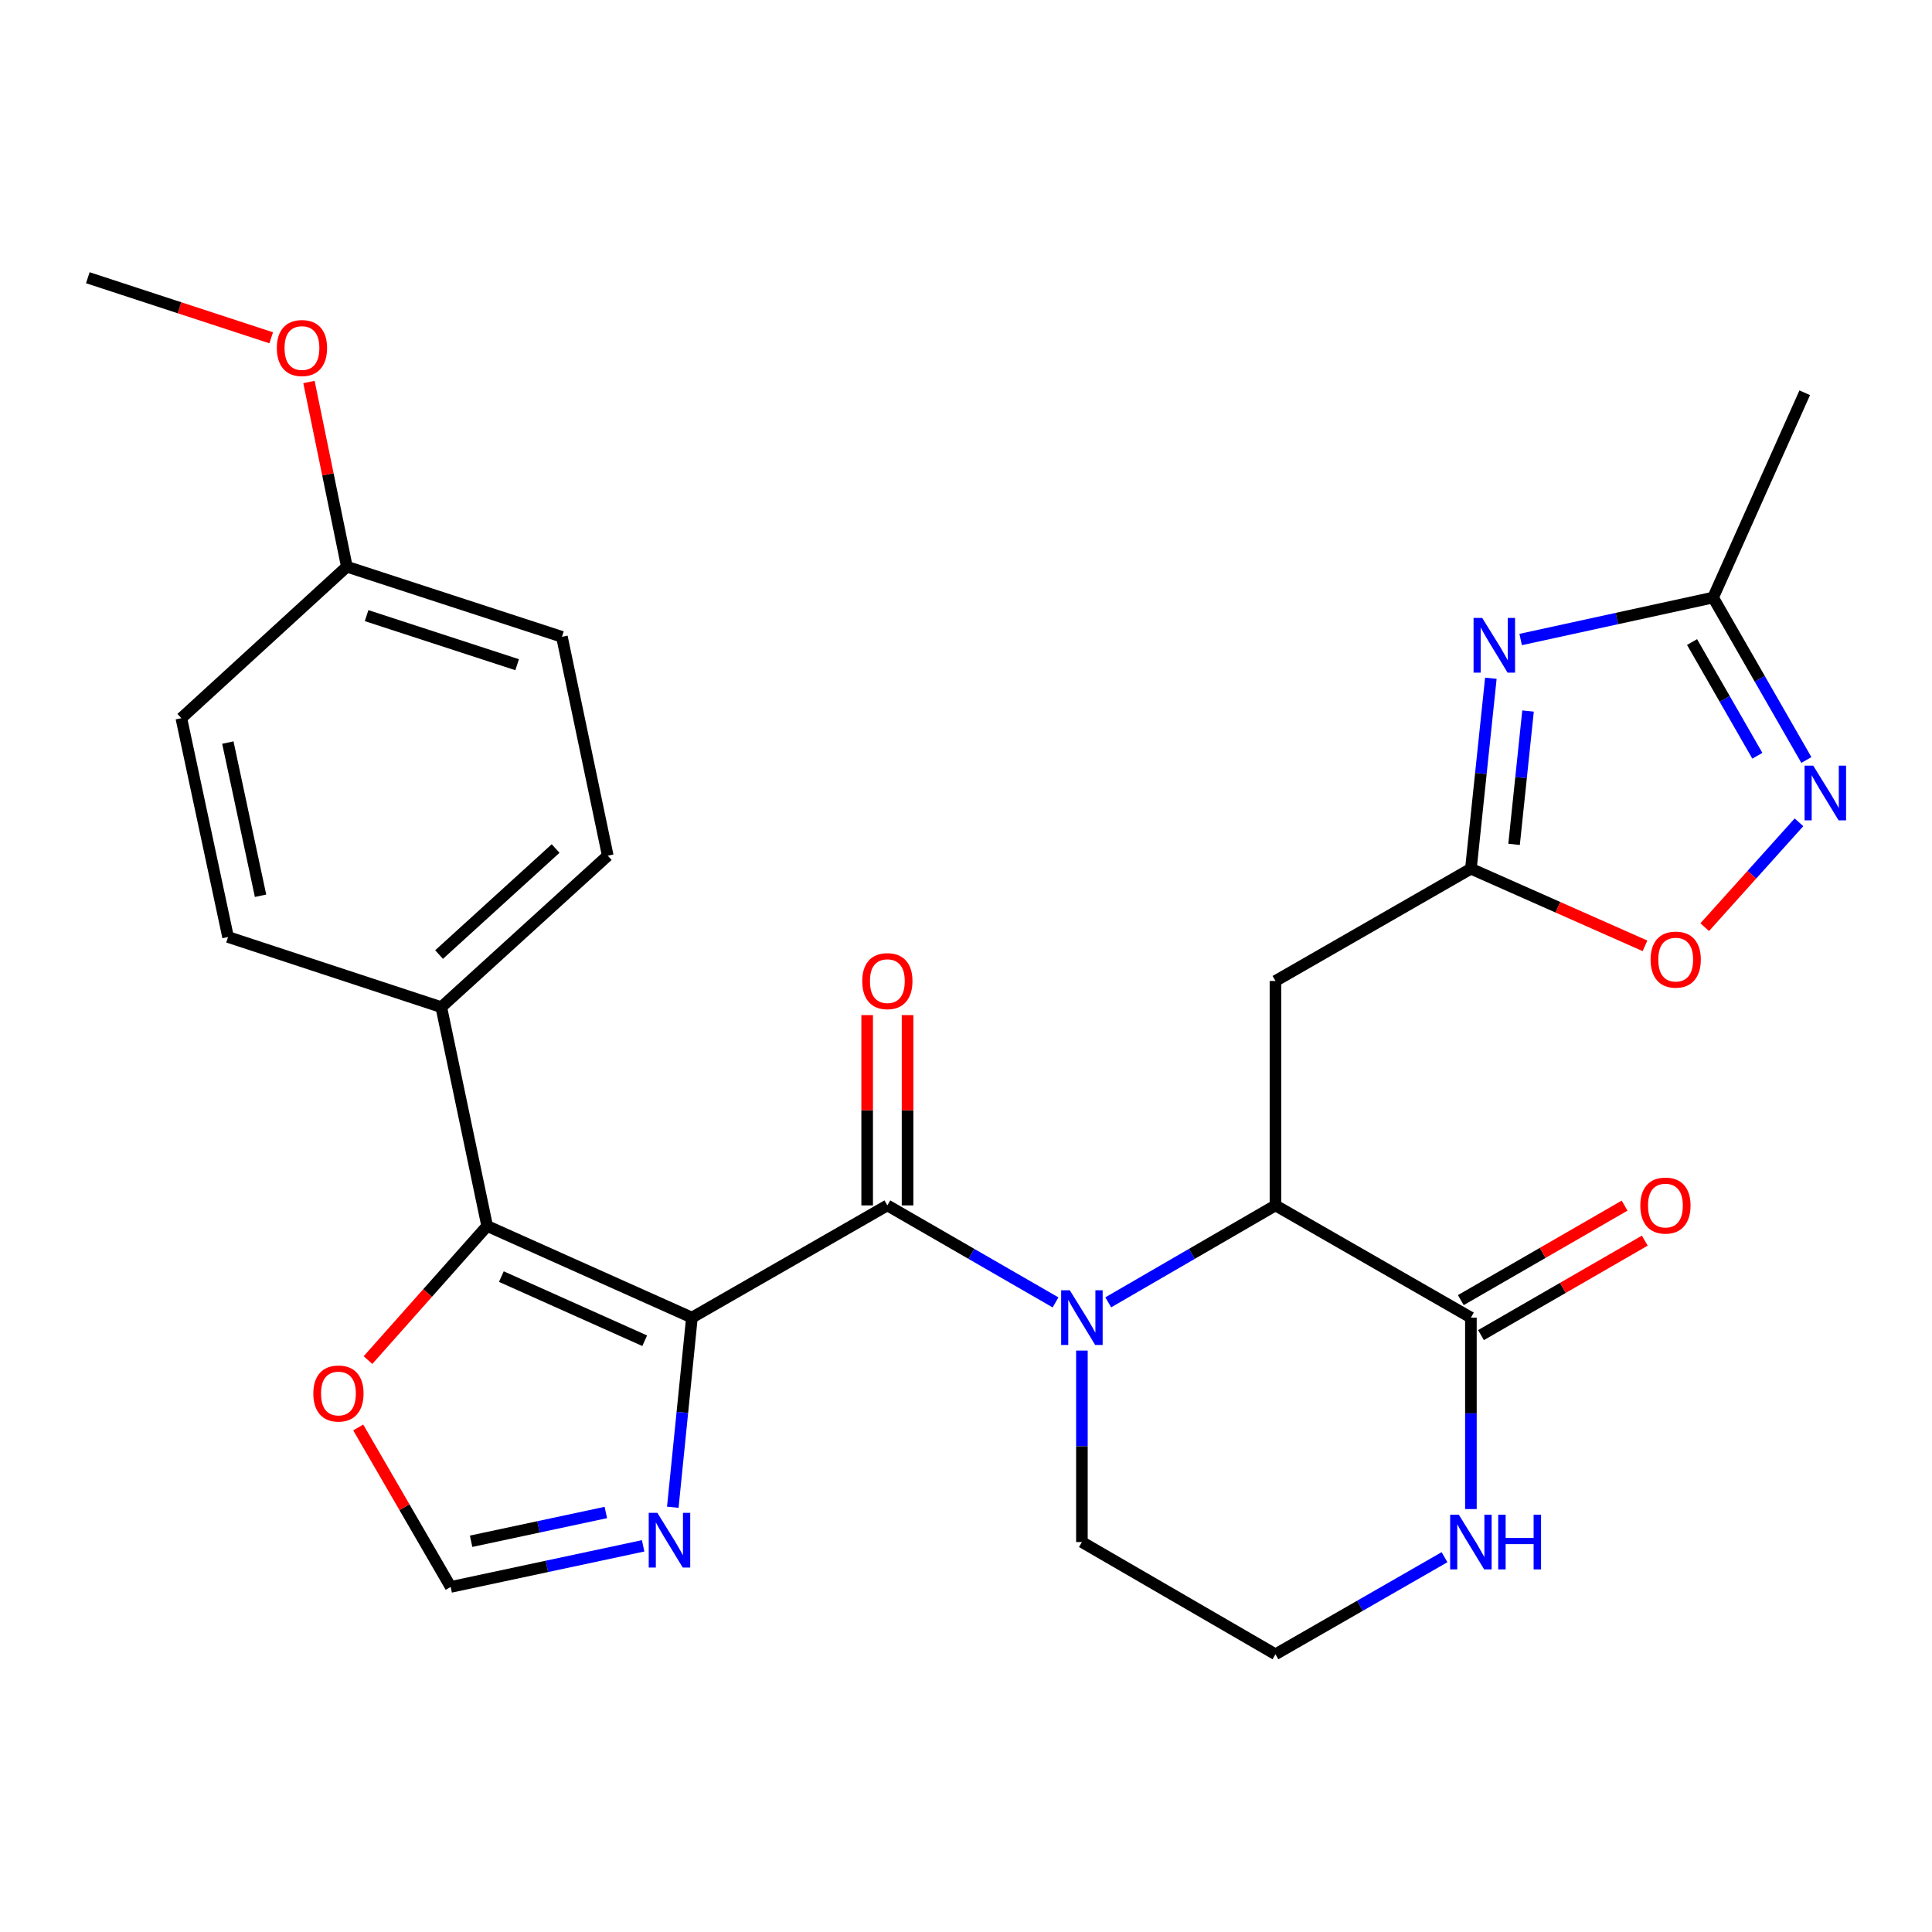 <?xml version='1.0' encoding='iso-8859-1'?>
<svg version='1.1' baseProfile='full'
              xmlns='http://www.w3.org/2000/svg'
                      xmlns:rdkit='http://www.rdkit.org/xml'
                      xmlns:xlink='http://www.w3.org/1999/xlink'
                  xml:space='preserve'
width='1000px' height='1000px' viewBox='0 0 1000 1000'>
<!-- END OF HEADER -->
<rect style='opacity:1.0;fill:#FFFFFF;stroke:none' width='1000' height='1000' x='0' y='0'> </rect>
<path class='bond-0' d='M 358.136,681.994 L 459.296,623.916' style='fill:none;fill-rule:evenodd;stroke:#000000;stroke-width:6px;stroke-linecap:butt;stroke-linejoin:miter;stroke-opacity:1' />
<path class='bond-2' d='M 358.136,681.994 L 252.143,634.567' style='fill:none;fill-rule:evenodd;stroke:#000000;stroke-width:6px;stroke-linecap:butt;stroke-linejoin:miter;stroke-opacity:1' />
<path class='bond-2' d='M 333.697,693.964 L 259.502,660.766' style='fill:none;fill-rule:evenodd;stroke:#000000;stroke-width:6px;stroke-linecap:butt;stroke-linejoin:miter;stroke-opacity:1' />
<path class='bond-6' d='M 358.136,681.994 L 353.188,731.074' style='fill:none;fill-rule:evenodd;stroke:#000000;stroke-width:6px;stroke-linecap:butt;stroke-linejoin:miter;stroke-opacity:1' />
<path class='bond-6' d='M 353.188,731.074 L 348.239,780.154' style='fill:none;fill-rule:evenodd;stroke:#0000FF;stroke-width:6px;stroke-linecap:butt;stroke-linejoin:miter;stroke-opacity:1' />
<path class='bond-1' d='M 459.296,623.916 L 502.821,649.019' style='fill:none;fill-rule:evenodd;stroke:#000000;stroke-width:6px;stroke-linecap:butt;stroke-linejoin:miter;stroke-opacity:1' />
<path class='bond-1' d='M 502.821,649.019 L 546.346,674.123' style='fill:none;fill-rule:evenodd;stroke:#0000FF;stroke-width:6px;stroke-linecap:butt;stroke-linejoin:miter;stroke-opacity:1' />
<path class='bond-16' d='M 469.75,623.916 L 469.75,574.664' style='fill:none;fill-rule:evenodd;stroke:#000000;stroke-width:6px;stroke-linecap:butt;stroke-linejoin:miter;stroke-opacity:1' />
<path class='bond-16' d='M 469.75,574.664 L 469.75,525.412' style='fill:none;fill-rule:evenodd;stroke:#FF0000;stroke-width:6px;stroke-linecap:butt;stroke-linejoin:miter;stroke-opacity:1' />
<path class='bond-16' d='M 448.842,623.916 L 448.842,574.664' style='fill:none;fill-rule:evenodd;stroke:#000000;stroke-width:6px;stroke-linecap:butt;stroke-linejoin:miter;stroke-opacity:1' />
<path class='bond-16' d='M 448.842,574.664 L 448.842,525.412' style='fill:none;fill-rule:evenodd;stroke:#FF0000;stroke-width:6px;stroke-linecap:butt;stroke-linejoin:miter;stroke-opacity:1' />
<path class='bond-3' d='M 573.627,674.089 L 616.902,649.002' style='fill:none;fill-rule:evenodd;stroke:#0000FF;stroke-width:6px;stroke-linecap:butt;stroke-linejoin:miter;stroke-opacity:1' />
<path class='bond-3' d='M 616.902,649.002 L 660.177,623.916' style='fill:none;fill-rule:evenodd;stroke:#000000;stroke-width:6px;stroke-linecap:butt;stroke-linejoin:miter;stroke-opacity:1' />
<path class='bond-20' d='M 559.992,699.058 L 559.992,748.61' style='fill:none;fill-rule:evenodd;stroke:#0000FF;stroke-width:6px;stroke-linecap:butt;stroke-linejoin:miter;stroke-opacity:1' />
<path class='bond-20' d='M 559.992,748.61 L 559.992,798.162' style='fill:none;fill-rule:evenodd;stroke:#000000;stroke-width:6px;stroke-linecap:butt;stroke-linejoin:miter;stroke-opacity:1' />
<path class='bond-13' d='M 252.143,634.567 L 221.309,669.273' style='fill:none;fill-rule:evenodd;stroke:#000000;stroke-width:6px;stroke-linecap:butt;stroke-linejoin:miter;stroke-opacity:1' />
<path class='bond-13' d='M 221.309,669.273 L 190.474,703.979' style='fill:none;fill-rule:evenodd;stroke:#FF0000;stroke-width:6px;stroke-linecap:butt;stroke-linejoin:miter;stroke-opacity:1' />
<path class='bond-15' d='M 252.143,634.567 L 228.412,521.303' style='fill:none;fill-rule:evenodd;stroke:#000000;stroke-width:6px;stroke-linecap:butt;stroke-linejoin:miter;stroke-opacity:1' />
<path class='bond-8' d='M 660.177,623.916 L 660.177,507.748' style='fill:none;fill-rule:evenodd;stroke:#000000;stroke-width:6px;stroke-linecap:butt;stroke-linejoin:miter;stroke-opacity:1' />
<path class='bond-9' d='M 660.177,623.916 L 761.337,681.994' style='fill:none;fill-rule:evenodd;stroke:#000000;stroke-width:6px;stroke-linecap:butt;stroke-linejoin:miter;stroke-opacity:1' />
<path class='bond-4' d='M 771.665,351.057 L 766.501,400.351' style='fill:none;fill-rule:evenodd;stroke:#0000FF;stroke-width:6px;stroke-linecap:butt;stroke-linejoin:miter;stroke-opacity:1' />
<path class='bond-4' d='M 766.501,400.351 L 761.337,449.646' style='fill:none;fill-rule:evenodd;stroke:#000000;stroke-width:6px;stroke-linecap:butt;stroke-linejoin:miter;stroke-opacity:1' />
<path class='bond-4' d='M 790.91,368.023 L 787.295,402.53' style='fill:none;fill-rule:evenodd;stroke:#0000FF;stroke-width:6px;stroke-linecap:butt;stroke-linejoin:miter;stroke-opacity:1' />
<path class='bond-4' d='M 787.295,402.53 L 783.681,437.036' style='fill:none;fill-rule:evenodd;stroke:#000000;stroke-width:6px;stroke-linecap:butt;stroke-linejoin:miter;stroke-opacity:1' />
<path class='bond-10' d='M 787.09,331.015 L 836.892,320.155' style='fill:none;fill-rule:evenodd;stroke:#0000FF;stroke-width:6px;stroke-linecap:butt;stroke-linejoin:miter;stroke-opacity:1' />
<path class='bond-10' d='M 836.892,320.155 L 886.693,309.295' style='fill:none;fill-rule:evenodd;stroke:#000000;stroke-width:6px;stroke-linecap:butt;stroke-linejoin:miter;stroke-opacity:1' />
<path class='bond-5' d='M 761.337,449.646 L 660.177,507.748' style='fill:none;fill-rule:evenodd;stroke:#000000;stroke-width:6px;stroke-linecap:butt;stroke-linejoin:miter;stroke-opacity:1' />
<path class='bond-11' d='M 761.337,449.646 L 806.39,469.606' style='fill:none;fill-rule:evenodd;stroke:#000000;stroke-width:6px;stroke-linecap:butt;stroke-linejoin:miter;stroke-opacity:1' />
<path class='bond-11' d='M 806.39,469.606 L 851.443,489.565' style='fill:none;fill-rule:evenodd;stroke:#FF0000;stroke-width:6px;stroke-linecap:butt;stroke-linejoin:miter;stroke-opacity:1' />
<path class='bond-12' d='M 332.885,800.121 L 283.076,810.757' style='fill:none;fill-rule:evenodd;stroke:#0000FF;stroke-width:6px;stroke-linecap:butt;stroke-linejoin:miter;stroke-opacity:1' />
<path class='bond-12' d='M 283.076,810.757 L 233.268,821.393' style='fill:none;fill-rule:evenodd;stroke:#000000;stroke-width:6px;stroke-linecap:butt;stroke-linejoin:miter;stroke-opacity:1' />
<path class='bond-12' d='M 313.576,782.864 L 278.71,790.31' style='fill:none;fill-rule:evenodd;stroke:#0000FF;stroke-width:6px;stroke-linecap:butt;stroke-linejoin:miter;stroke-opacity:1' />
<path class='bond-12' d='M 278.71,790.31 L 243.844,797.755' style='fill:none;fill-rule:evenodd;stroke:#000000;stroke-width:6px;stroke-linecap:butt;stroke-linejoin:miter;stroke-opacity:1' />
<path class='bond-7' d='M 931.147,425.625 L 906.753,452.764' style='fill:none;fill-rule:evenodd;stroke:#0000FF;stroke-width:6px;stroke-linecap:butt;stroke-linejoin:miter;stroke-opacity:1' />
<path class='bond-7' d='M 906.753,452.764 L 882.358,479.902' style='fill:none;fill-rule:evenodd;stroke:#FF0000;stroke-width:6px;stroke-linecap:butt;stroke-linejoin:miter;stroke-opacity:1' />
<path class='bond-31' d='M 934.977,393.379 L 910.835,351.337' style='fill:none;fill-rule:evenodd;stroke:#0000FF;stroke-width:6px;stroke-linecap:butt;stroke-linejoin:miter;stroke-opacity:1' />
<path class='bond-31' d='M 910.835,351.337 L 886.693,309.295' style='fill:none;fill-rule:evenodd;stroke:#000000;stroke-width:6px;stroke-linecap:butt;stroke-linejoin:miter;stroke-opacity:1' />
<path class='bond-31' d='M 909.603,391.178 L 892.704,361.748' style='fill:none;fill-rule:evenodd;stroke:#0000FF;stroke-width:6px;stroke-linecap:butt;stroke-linejoin:miter;stroke-opacity:1' />
<path class='bond-31' d='M 892.704,361.748 L 875.804,332.319' style='fill:none;fill-rule:evenodd;stroke:#000000;stroke-width:6px;stroke-linecap:butt;stroke-linejoin:miter;stroke-opacity:1' />
<path class='bond-17' d='M 766.561,691.049 L 808.95,666.598' style='fill:none;fill-rule:evenodd;stroke:#000000;stroke-width:6px;stroke-linecap:butt;stroke-linejoin:miter;stroke-opacity:1' />
<path class='bond-17' d='M 808.95,666.598 L 851.339,642.146' style='fill:none;fill-rule:evenodd;stroke:#FF0000;stroke-width:6px;stroke-linecap:butt;stroke-linejoin:miter;stroke-opacity:1' />
<path class='bond-17' d='M 756.114,672.938 L 798.503,648.487' style='fill:none;fill-rule:evenodd;stroke:#000000;stroke-width:6px;stroke-linecap:butt;stroke-linejoin:miter;stroke-opacity:1' />
<path class='bond-17' d='M 798.503,648.487 L 840.892,624.035' style='fill:none;fill-rule:evenodd;stroke:#FF0000;stroke-width:6px;stroke-linecap:butt;stroke-linejoin:miter;stroke-opacity:1' />
<path class='bond-30' d='M 761.337,681.994 L 761.337,731.546' style='fill:none;fill-rule:evenodd;stroke:#000000;stroke-width:6px;stroke-linecap:butt;stroke-linejoin:miter;stroke-opacity:1' />
<path class='bond-30' d='M 761.337,731.546 L 761.337,781.097' style='fill:none;fill-rule:evenodd;stroke:#0000FF;stroke-width:6px;stroke-linecap:butt;stroke-linejoin:miter;stroke-opacity:1' />
<path class='bond-26' d='M 886.693,309.295 L 934.131,203.29' style='fill:none;fill-rule:evenodd;stroke:#000000;stroke-width:6px;stroke-linecap:butt;stroke-linejoin:miter;stroke-opacity:1' />
<path class='bond-28' d='M 233.268,821.393 L 209.341,780.122' style='fill:none;fill-rule:evenodd;stroke:#000000;stroke-width:6px;stroke-linecap:butt;stroke-linejoin:miter;stroke-opacity:1' />
<path class='bond-28' d='M 209.341,780.122 L 185.414,738.852' style='fill:none;fill-rule:evenodd;stroke:#FF0000;stroke-width:6px;stroke-linecap:butt;stroke-linejoin:miter;stroke-opacity:1' />
<path class='bond-14' d='M 747.681,806.003 L 703.929,831.127' style='fill:none;fill-rule:evenodd;stroke:#0000FF;stroke-width:6px;stroke-linecap:butt;stroke-linejoin:miter;stroke-opacity:1' />
<path class='bond-14' d='M 703.929,831.127 L 660.177,856.251' style='fill:none;fill-rule:evenodd;stroke:#000000;stroke-width:6px;stroke-linecap:butt;stroke-linejoin:miter;stroke-opacity:1' />
<path class='bond-18' d='M 228.412,521.303 L 314.577,442.898' style='fill:none;fill-rule:evenodd;stroke:#000000;stroke-width:6px;stroke-linecap:butt;stroke-linejoin:miter;stroke-opacity:1' />
<path class='bond-18' d='M 227.265,494.078 L 287.581,439.194' style='fill:none;fill-rule:evenodd;stroke:#000000;stroke-width:6px;stroke-linecap:butt;stroke-linejoin:miter;stroke-opacity:1' />
<path class='bond-19' d='M 228.412,521.303 L 118.041,484.993' style='fill:none;fill-rule:evenodd;stroke:#000000;stroke-width:6px;stroke-linecap:butt;stroke-linejoin:miter;stroke-opacity:1' />
<path class='bond-24' d='M 314.577,442.898 L 290.858,329.622' style='fill:none;fill-rule:evenodd;stroke:#000000;stroke-width:6px;stroke-linecap:butt;stroke-linejoin:miter;stroke-opacity:1' />
<path class='bond-23' d='M 118.041,484.993 L 93.857,371.729' style='fill:none;fill-rule:evenodd;stroke:#000000;stroke-width:6px;stroke-linecap:butt;stroke-linejoin:miter;stroke-opacity:1' />
<path class='bond-23' d='M 134.86,463.637 L 117.932,384.352' style='fill:none;fill-rule:evenodd;stroke:#000000;stroke-width:6px;stroke-linecap:butt;stroke-linejoin:miter;stroke-opacity:1' />
<path class='bond-21' d='M 559.992,798.162 L 660.177,856.251' style='fill:none;fill-rule:evenodd;stroke:#000000;stroke-width:6px;stroke-linecap:butt;stroke-linejoin:miter;stroke-opacity:1' />
<path class='bond-22' d='M 179.534,293.323 L 93.857,371.729' style='fill:none;fill-rule:evenodd;stroke:#000000;stroke-width:6px;stroke-linecap:butt;stroke-linejoin:miter;stroke-opacity:1' />
<path class='bond-25' d='M 179.534,293.323 L 169.723,245.516' style='fill:none;fill-rule:evenodd;stroke:#000000;stroke-width:6px;stroke-linecap:butt;stroke-linejoin:miter;stroke-opacity:1' />
<path class='bond-25' d='M 169.723,245.516 L 159.913,197.71' style='fill:none;fill-rule:evenodd;stroke:#FF0000;stroke-width:6px;stroke-linecap:butt;stroke-linejoin:miter;stroke-opacity:1' />
<path class='bond-29' d='M 179.534,293.323 L 290.858,329.622' style='fill:none;fill-rule:evenodd;stroke:#000000;stroke-width:6px;stroke-linecap:butt;stroke-linejoin:miter;stroke-opacity:1' />
<path class='bond-29' d='M 189.751,318.646 L 267.678,344.055' style='fill:none;fill-rule:evenodd;stroke:#000000;stroke-width:6px;stroke-linecap:butt;stroke-linejoin:miter;stroke-opacity:1' />
<path class='bond-27' d='M 140.375,174.845 L 92.915,159.297' style='fill:none;fill-rule:evenodd;stroke:#FF0000;stroke-width:6px;stroke-linecap:butt;stroke-linejoin:miter;stroke-opacity:1' />
<path class='bond-27' d='M 92.915,159.297 L 45.455,143.749' style='fill:none;fill-rule:evenodd;stroke:#000000;stroke-width:6px;stroke-linecap:butt;stroke-linejoin:miter;stroke-opacity:1' />
<path  class='atom-2' d='M 553.732 667.834
L 563.012 682.834
Q 563.932 684.314, 565.412 686.994
Q 566.892 689.674, 566.972 689.834
L 566.972 667.834
L 570.732 667.834
L 570.732 696.154
L 566.852 696.154
L 556.892 679.754
Q 555.732 677.834, 554.492 675.634
Q 553.292 673.434, 552.932 672.754
L 552.932 696.154
L 549.252 696.154
L 549.252 667.834
L 553.732 667.834
' fill='#0000FF'/>
<path  class='atom-5' d='M 767.192 319.829
L 776.472 334.829
Q 777.392 336.309, 778.872 338.989
Q 780.352 341.669, 780.432 341.829
L 780.432 319.829
L 784.192 319.829
L 784.192 348.149
L 780.312 348.149
L 770.352 331.749
Q 769.192 329.829, 767.952 327.629
Q 766.752 325.429, 766.392 324.749
L 766.392 348.149
L 762.712 348.149
L 762.712 319.829
L 767.192 319.829
' fill='#0000FF'/>
<path  class='atom-7' d='M 340.26 783.049
L 349.54 798.049
Q 350.46 799.529, 351.94 802.209
Q 353.42 804.889, 353.5 805.049
L 353.5 783.049
L 357.26 783.049
L 357.26 811.369
L 353.38 811.369
L 343.42 794.969
Q 342.26 793.049, 341.02 790.849
Q 339.82 788.649, 339.46 787.969
L 339.46 811.369
L 335.78 811.369
L 335.78 783.049
L 340.26 783.049
' fill='#0000FF'/>
<path  class='atom-8' d='M 938.523 396.295
L 947.803 411.295
Q 948.723 412.775, 950.203 415.455
Q 951.683 418.135, 951.763 418.295
L 951.763 396.295
L 955.523 396.295
L 955.523 424.615
L 951.643 424.615
L 941.683 408.215
Q 940.523 406.295, 939.283 404.095
Q 938.083 401.895, 937.723 401.215
L 937.723 424.615
L 934.043 424.615
L 934.043 396.295
L 938.523 396.295
' fill='#0000FF'/>
<path  class='atom-12' d='M 854.342 496.688
Q 854.342 489.888, 857.702 486.088
Q 861.062 482.288, 867.342 482.288
Q 873.622 482.288, 876.982 486.088
Q 880.342 489.888, 880.342 496.688
Q 880.342 503.568, 876.942 507.488
Q 873.542 511.368, 867.342 511.368
Q 861.102 511.368, 857.702 507.488
Q 854.342 503.608, 854.342 496.688
M 867.342 508.168
Q 871.662 508.168, 873.982 505.288
Q 876.342 502.368, 876.342 496.688
Q 876.342 491.128, 873.982 488.328
Q 871.662 485.488, 867.342 485.488
Q 863.022 485.488, 860.662 488.288
Q 858.342 491.088, 858.342 496.688
Q 858.342 502.408, 860.662 505.288
Q 863.022 508.168, 867.342 508.168
' fill='#FF0000'/>
<path  class='atom-14' d='M 162.178 721.276
Q 162.178 714.476, 165.538 710.676
Q 168.898 706.876, 175.178 706.876
Q 181.458 706.876, 184.818 710.676
Q 188.178 714.476, 188.178 721.276
Q 188.178 728.156, 184.778 732.076
Q 181.378 735.956, 175.178 735.956
Q 168.938 735.956, 165.538 732.076
Q 162.178 728.196, 162.178 721.276
M 175.178 732.756
Q 179.498 732.756, 181.818 729.876
Q 184.178 726.956, 184.178 721.276
Q 184.178 715.716, 181.818 712.916
Q 179.498 710.076, 175.178 710.076
Q 170.858 710.076, 168.498 712.876
Q 166.178 715.676, 166.178 721.276
Q 166.178 726.996, 168.498 729.876
Q 170.858 732.756, 175.178 732.756
' fill='#FF0000'/>
<path  class='atom-15' d='M 755.077 784.002
L 764.357 799.002
Q 765.277 800.482, 766.757 803.162
Q 768.237 805.842, 768.317 806.002
L 768.317 784.002
L 772.077 784.002
L 772.077 812.322
L 768.197 812.322
L 758.237 795.922
Q 757.077 794.002, 755.837 791.802
Q 754.637 789.602, 754.277 788.922
L 754.277 812.322
L 750.597 812.322
L 750.597 784.002
L 755.077 784.002
' fill='#0000FF'/>
<path  class='atom-15' d='M 775.477 784.002
L 779.317 784.002
L 779.317 796.042
L 793.797 796.042
L 793.797 784.002
L 797.637 784.002
L 797.637 812.322
L 793.797 812.322
L 793.797 799.242
L 779.317 799.242
L 779.317 812.322
L 775.477 812.322
L 775.477 784.002
' fill='#0000FF'/>
<path  class='atom-17' d='M 446.296 507.828
Q 446.296 501.028, 449.656 497.228
Q 453.016 493.428, 459.296 493.428
Q 465.576 493.428, 468.936 497.228
Q 472.296 501.028, 472.296 507.828
Q 472.296 514.708, 468.896 518.628
Q 465.496 522.508, 459.296 522.508
Q 453.056 522.508, 449.656 518.628
Q 446.296 514.748, 446.296 507.828
M 459.296 519.308
Q 463.616 519.308, 465.936 516.428
Q 468.296 513.508, 468.296 507.828
Q 468.296 502.268, 465.936 499.468
Q 463.616 496.628, 459.296 496.628
Q 454.976 496.628, 452.616 499.428
Q 450.296 502.228, 450.296 507.828
Q 450.296 513.548, 452.616 516.428
Q 454.976 519.308, 459.296 519.308
' fill='#FF0000'/>
<path  class='atom-18' d='M 849.022 623.996
Q 849.022 617.196, 852.382 613.396
Q 855.742 609.596, 862.022 609.596
Q 868.302 609.596, 871.662 613.396
Q 875.022 617.196, 875.022 623.996
Q 875.022 630.876, 871.622 634.796
Q 868.222 638.676, 862.022 638.676
Q 855.782 638.676, 852.382 634.796
Q 849.022 630.916, 849.022 623.996
M 862.022 635.476
Q 866.342 635.476, 868.662 632.596
Q 871.022 629.676, 871.022 623.996
Q 871.022 618.436, 868.662 615.636
Q 866.342 612.796, 862.022 612.796
Q 857.702 612.796, 855.342 615.596
Q 853.022 618.396, 853.022 623.996
Q 853.022 629.716, 855.342 632.596
Q 857.702 635.476, 862.022 635.476
' fill='#FF0000'/>
<path  class='atom-26' d='M 143.291 180.139
Q 143.291 173.339, 146.651 169.539
Q 150.011 165.739, 156.291 165.739
Q 162.571 165.739, 165.931 169.539
Q 169.291 173.339, 169.291 180.139
Q 169.291 187.019, 165.891 190.939
Q 162.491 194.819, 156.291 194.819
Q 150.051 194.819, 146.651 190.939
Q 143.291 187.059, 143.291 180.139
M 156.291 191.619
Q 160.611 191.619, 162.931 188.739
Q 165.291 185.819, 165.291 180.139
Q 165.291 174.579, 162.931 171.779
Q 160.611 168.939, 156.291 168.939
Q 151.971 168.939, 149.611 171.739
Q 147.291 174.539, 147.291 180.139
Q 147.291 185.859, 149.611 188.739
Q 151.971 191.619, 156.291 191.619
' fill='#FF0000'/>
</svg>
